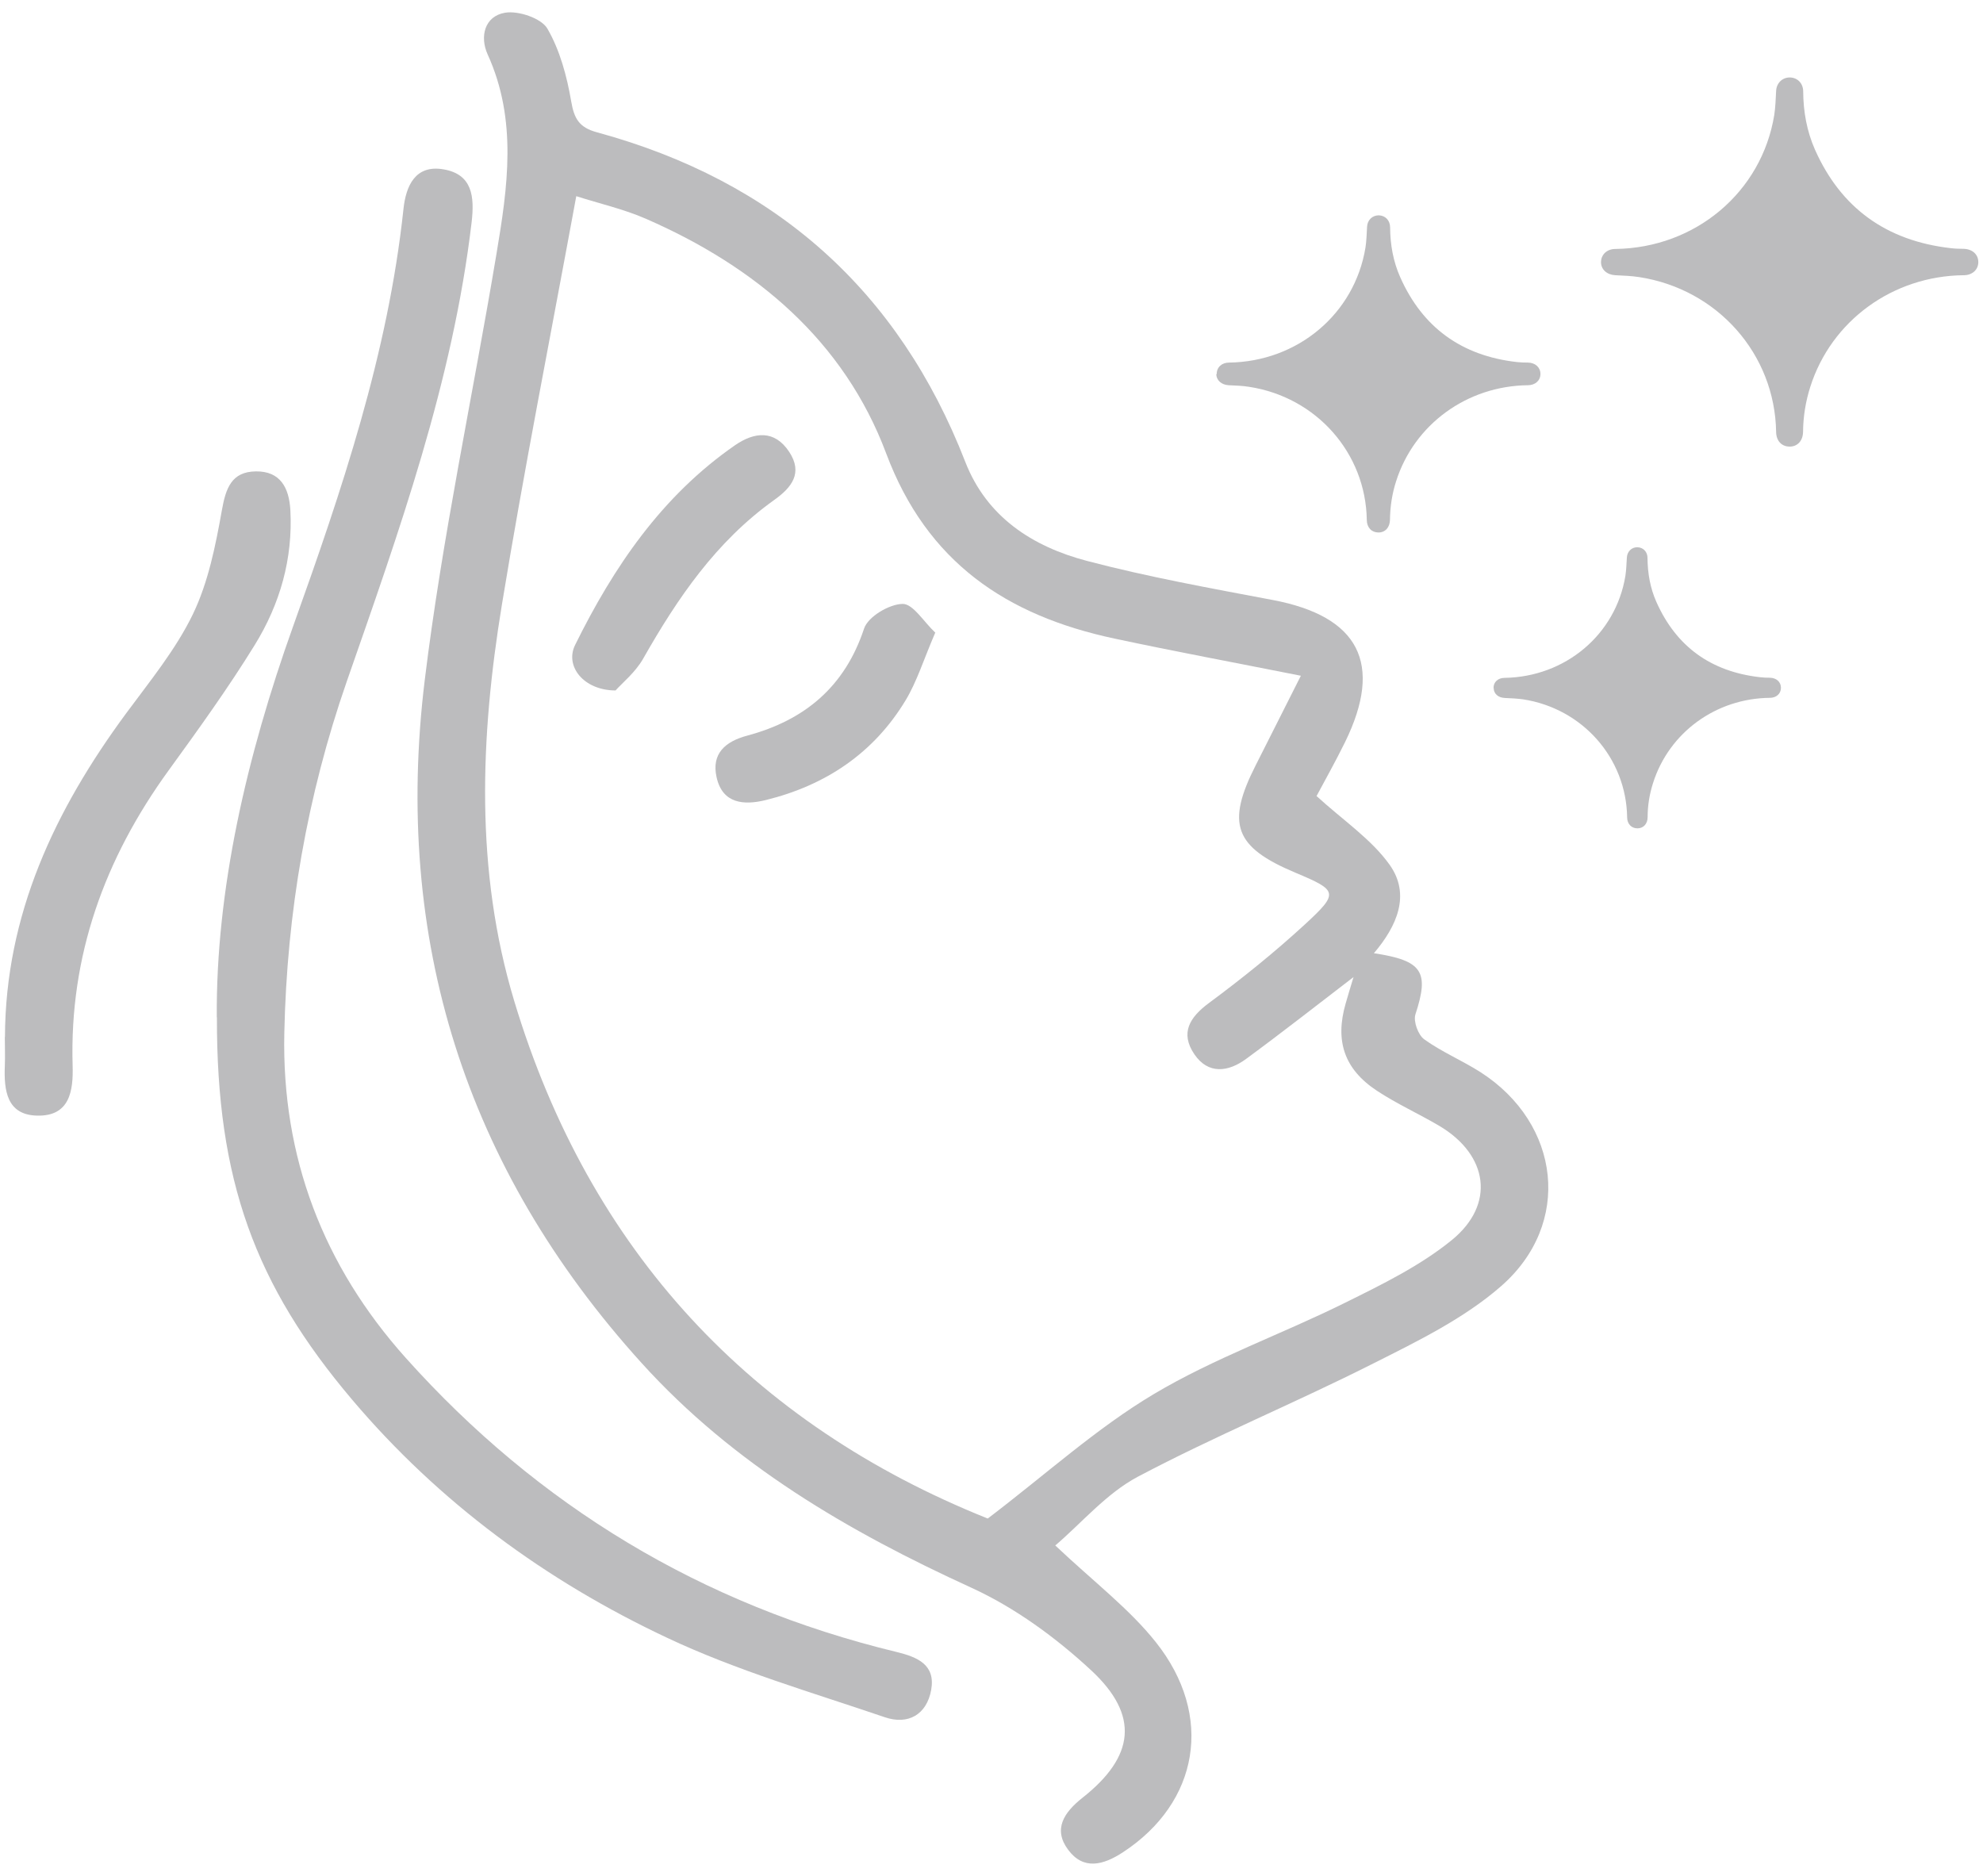 <svg width="148" height="140" viewBox="0 0 148 140" fill="none" xmlns="http://www.w3.org/2000/svg">
<path d="M78.76 115.34C81.65 118.07 84.28 120.06 86.26 122.55C90.64 128.05 89.47 134.53 83.82 138.23C82.36 139.19 80.87 139.6 79.72 138.05C78.58 136.52 79.4 135.27 80.79 134.17C84.68 131.1 85.07 128.03 81.44 124.66C78.81 122.22 75.75 119.98 72.49 118.49C63.28 114.28 54.73 109.28 47.9 101.74C34.67 87.14 29.35 70.02 31.7 50.76C33 40.11 35.28 29.57 37.05 18.97C37.89 13.97 38.63 8.96 36.39 4.05C35.8 2.74 36.16 1.21 37.69 0.95C38.68 0.78 40.4 1.36 40.85 2.13C41.79 3.75 42.31 5.69 42.63 7.56C42.85 8.85 43.22 9.51 44.54 9.87C57.92 13.51 67.08 21.72 72.04 34.46C73.64 38.58 77.05 40.79 81.12 41.86C85.68 43.06 90.35 43.9 95 44.78C101.43 46 103.26 49.52 100.39 55.38C99.65 56.89 98.82 58.35 98.26 59.41C100.24 61.22 102.34 62.62 103.7 64.52C105.31 66.76 104.26 69.12 102.54 71.14C106.19 71.69 106.68 72.53 105.64 75.7C105.47 76.22 105.84 77.24 106.3 77.57C107.61 78.51 109.14 79.15 110.5 80.02C116.48 83.86 117.37 91.34 112.02 96C109.27 98.4 105.81 100.09 102.49 101.76C96.69 104.69 90.65 107.18 84.92 110.21C82.57 111.46 80.74 113.65 78.76 115.34ZM97.08 50.43C92.1 49.44 87.63 48.61 83.19 47.66C75.1 45.94 69.18 41.95 66.14 33.84C63 25.46 56.43 19.91 48.19 16.32C46.54 15.6 44.75 15.2 43.01 14.64C41.09 25.08 39.11 35.07 37.46 45.12C35.84 55.01 35.44 64.96 38.38 74.71C44 93.37 56.11 106.28 73.72 113.33C78.11 109.99 81.84 106.59 86.1 104.05C90.61 101.36 95.67 99.57 100.4 97.22C103.15 95.86 105.99 94.47 108.34 92.56C111.63 89.89 111.08 86.2 107.43 84.03C105.89 83.12 104.24 82.38 102.76 81.4C100.32 79.79 99.63 77.68 100.43 74.9C100.61 74.26 100.81 73.62 101.02 72.92C98.28 75.02 95.67 77.07 93 79.03C91.68 80 90.18 80.21 89.14 78.68C88.07 77.1 88.77 75.93 90.25 74.84C92.72 73.01 95.13 71.07 97.39 68.99C99.95 66.63 99.85 66.46 96.68 65.13C92.13 63.22 91.49 61.49 93.73 57.09C94.78 55.02 95.82 52.95 97.09 50.43H97.08Z" fill="#BCBCBE"/>
<path d="M16.18 75.91C16.11 66.44 18.39 56.48 21.88 46.73C25.51 36.59 28.96 26.4 30.11 15.62C30.29 13.88 30.99 12.27 33.11 12.64C35.26 13.01 35.42 14.68 35.2 16.58C33.8 28.47 29.78 39.67 25.87 50.89C22.92 59.38 21.41 68.11 21.22 77.09C21.02 86.37 24.13 94.47 30.29 101.35C40.16 112.37 52.36 119.77 66.92 123.29C68.47 123.67 69.83 124.23 69.5 126.11C69.17 127.97 67.77 128.75 66.04 128.16C60.58 126.3 54.99 124.68 49.81 122.24C40.74 117.98 32.77 112.12 26.29 104.47C19.02 95.89 16.16 88.06 16.19 75.92L16.18 75.91Z" fill="#BCBCBE"/>
<path d="M0.37 77.4C0.4 68.26 4.09 60.46 9.42 53.23C11.19 50.83 13.12 48.48 14.4 45.83C15.55 43.44 16.09 40.71 16.56 38.08C16.85 36.45 17.27 35.2 19.1 35.18C20.93 35.16 21.57 36.41 21.67 38.05C21.87 41.69 20.9 45.08 19.01 48.14C17.03 51.35 14.81 54.43 12.59 57.49C7.8 64.09 5.18 71.34 5.42 79.51C5.48 81.43 5.2 83.32 2.77 83.26C0.49 83.21 0.29 81.35 0.36 79.55C0.39 78.83 0.36 78.11 0.36 77.39L0.37 77.4Z" fill="#BCBCBE"/>
<path d="M45.94 51.53C43.54 51.52 42.15 49.71 42.92 48.14C45.79 42.33 49.38 37.02 54.87 33.22C56.3 32.24 57.8 32.06 58.9 33.72C59.94 35.3 59.1 36.38 57.76 37.33C53.44 40.42 50.56 44.65 48 49.16C47.42 50.18 46.44 50.97 45.94 51.53Z" fill="#BCBCBE"/>
<path d="M69.8 47.22C68.93 49.23 68.44 50.86 67.58 52.28C65.21 56.2 61.63 58.61 57.15 59.71C55.52 60.11 53.92 59.99 53.48 58C53.09 56.25 54.12 55.34 55.77 54.9C60.09 53.74 63.06 51.23 64.49 46.91C64.78 46.03 66.35 45.09 67.36 45.07C68.14 45.05 68.95 46.42 69.81 47.22H69.8Z" fill="#BCBCBE"/>
<path d="M111.48 51.35C111.48 51.78 111.83 52.07 112.3 52.09C112.75 52.11 113.21 52.13 113.66 52.19C118.11 52.87 121.37 56.57 121.44 60.99C121.44 61.49 121.76 61.82 122.21 61.82C122.66 61.82 122.97 61.48 122.97 60.98C122.97 60.11 123.11 59.26 123.38 58.42C124.58 54.66 128.07 52.12 132.09 52.08C132.58 52.08 132.92 51.77 132.92 51.33C132.92 50.89 132.58 50.59 132.09 50.58C131.84 50.58 131.6 50.57 131.35 50.54C127.68 50.12 125.11 48.25 123.63 44.94C123.16 43.89 122.97 42.78 122.96 41.64C122.96 41.18 122.64 40.85 122.2 40.84C121.77 40.84 121.45 41.16 121.42 41.6C121.39 42.06 121.38 42.52 121.31 42.98C120.59 47.36 116.83 50.52 112.29 50.59C111.8 50.59 111.46 50.91 111.47 51.35H111.48Z" fill="#BCBCBE"/>
<path d="M90.78 27.91C90.78 28.39 91.17 28.72 91.7 28.75C92.21 28.77 92.73 28.79 93.23 28.87C98.25 29.64 101.93 33.81 102.01 38.8C102.01 39.37 102.37 39.74 102.88 39.74C103.39 39.74 103.73 39.36 103.74 38.79C103.75 37.81 103.9 36.84 104.2 35.91C105.55 31.67 109.49 28.8 114.03 28.75C114.58 28.75 114.97 28.4 114.97 27.91C114.97 27.42 114.59 27.07 114.04 27.06C113.76 27.06 113.48 27.05 113.21 27.02C109.07 26.55 106.17 24.43 104.51 20.7C103.98 19.52 103.76 18.26 103.75 16.97C103.75 16.45 103.39 16.08 102.9 16.07C102.42 16.07 102.05 16.43 102.03 16.93C102 17.45 101.99 17.97 101.91 18.48C101.1 23.42 96.86 26.99 91.73 27.06C91.18 27.06 90.8 27.42 90.81 27.92L90.78 27.91Z" fill="#BCBCBE"/>
<path d="M119.49 19.56C119.49 20.12 119.94 20.51 120.56 20.54C121.16 20.57 121.76 20.59 122.34 20.68C128.19 21.58 132.47 26.43 132.56 32.24C132.57 32.9 132.97 33.33 133.57 33.33C134.16 33.33 134.56 32.89 134.57 32.23C134.58 31.09 134.76 29.97 135.11 28.87C136.68 23.93 141.27 20.59 146.56 20.54C147.2 20.54 147.65 20.13 147.65 19.56C147.65 18.99 147.21 18.59 146.56 18.57C146.24 18.57 145.91 18.56 145.59 18.52C140.77 17.97 137.39 15.51 135.46 11.17C134.85 9.79 134.59 8.33 134.58 6.83C134.58 6.22 134.16 5.79 133.58 5.78C133.02 5.78 132.59 6.2 132.56 6.78C132.53 7.38 132.51 7.99 132.42 8.59C131.48 14.34 126.54 18.5 120.57 18.58C119.93 18.58 119.49 19 119.49 19.58V19.56Z" fill="#BCBCBE"/>
</svg>
